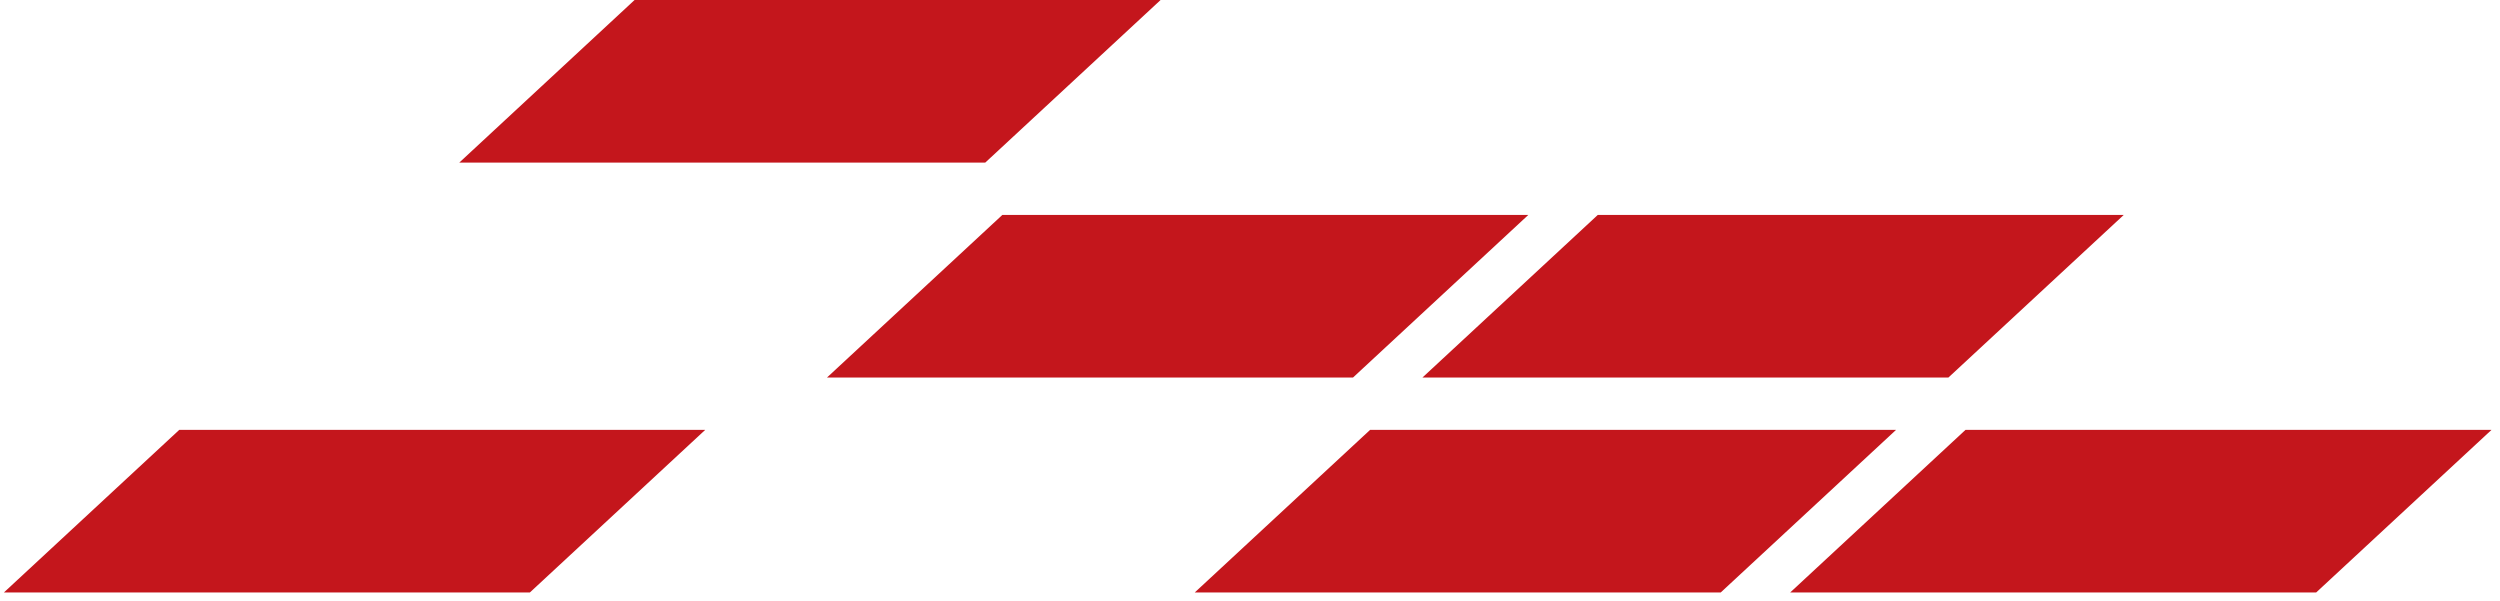 <svg xmlns="http://www.w3.org/2000/svg" xmlns:xlink="http://www.w3.org/1999/xlink" width="337" zoomAndPan="magnify" viewBox="0 0 252.75 60.75" height="81" preserveAspectRatio="xMidYMid meet" version="1.0"><defs><clipPath id="e9d88dc8e3"><path d="M 120.789 43.461 L 191.742 43.461 L 191.742 59.898 L 120.789 59.898 Z M 120.789 43.461 " clip-rule="nonzero"/></clipPath><clipPath id="8cd659c152"><path d="M 138.516 43.461 L 191.691 43.461 L 173.965 59.898 L 120.789 59.898 Z M 138.516 43.461 " clip-rule="nonzero"/></clipPath><clipPath id="b65815b522"><path d="M 0.789 0.461 L 71.742 0.461 L 71.742 16.898 L 0.789 16.898 Z M 0.789 0.461 " clip-rule="nonzero"/></clipPath><clipPath id="cbd435d601"><path d="M 18.516 0.461 L 71.691 0.461 L 53.965 16.898 L 0.789 16.898 Z M 18.516 0.461 " clip-rule="nonzero"/></clipPath><clipPath id="9a2a295f9a"><rect x="0" width="72" y="0" height="17"/></clipPath><clipPath id="e4e529fa5d"><path d="M 0.395 43.461 L 71.348 43.461 L 71.348 59.898 L 0.395 59.898 Z M 0.395 43.461 " clip-rule="nonzero"/></clipPath><clipPath id="fb506fe3f4"><path d="M 18.121 43.461 L 71.297 43.461 L 53.57 59.898 L 0.395 59.898 Z M 18.121 43.461 " clip-rule="nonzero"/></clipPath><clipPath id="afed703f07"><path d="M 0.395 0.461 L 71.348 0.461 L 71.348 16.898 L 0.395 16.898 Z M 0.395 0.461 " clip-rule="nonzero"/></clipPath><clipPath id="78a4c79160"><path d="M 18.121 0.461 L 71.297 0.461 L 53.57 16.898 L 0.395 16.898 Z M 18.121 0.461 " clip-rule="nonzero"/></clipPath><clipPath id="01a03ce1c6"><rect x="0" width="72" y="0" height="17"/></clipPath><clipPath id="d2bc10233b"><path d="M 180.988 43.461 L 251.941 43.461 L 251.941 59.898 L 180.988 59.898 Z M 180.988 43.461 " clip-rule="nonzero"/></clipPath><clipPath id="893eb52aed"><path d="M 198.711 43.461 L 251.891 43.461 L 234.164 59.898 L 180.988 59.898 Z M 198.711 43.461 " clip-rule="nonzero"/></clipPath><clipPath id="561122a889"><path d="M 0.988 0.461 L 71.941 0.461 L 71.941 16.898 L 0.988 16.898 Z M 0.988 0.461 " clip-rule="nonzero"/></clipPath><clipPath id="c89ff294f7"><path d="M 18.711 0.461 L 71.891 0.461 L 54.164 16.898 L 0.988 16.898 Z M 18.711 0.461 " clip-rule="nonzero"/></clipPath><clipPath id="4d9935ff29"><rect x="0" width="72" y="0" height="17"/></clipPath><clipPath id="99db7ca761"><path d="M 143.809 21.73 L 214.762 21.73 L 214.762 38.168 L 143.809 38.168 Z M 143.809 21.73 " clip-rule="nonzero"/></clipPath><clipPath id="6d846bff48"><path d="M 161.535 21.73 L 214.711 21.73 L 196.984 38.168 L 143.809 38.168 Z M 161.535 21.73 " clip-rule="nonzero"/></clipPath><clipPath id="37b19d4739"><path d="M 0.809 0.73 L 71.762 0.73 L 71.762 17.168 L 0.809 17.168 Z M 0.809 0.73 " clip-rule="nonzero"/></clipPath><clipPath id="bbfafb19ad"><path d="M 18.535 0.73 L 71.711 0.73 L 53.984 17.168 L 0.809 17.168 Z M 18.535 0.73 " clip-rule="nonzero"/></clipPath><clipPath id="9d0c57d8ee"><rect x="0" width="72" y="0" height="18"/></clipPath><clipPath id="99d2627af5"><path d="M 83.609 21.73 L 154.562 21.73 L 154.562 38.168 L 83.609 38.168 Z M 83.609 21.73 " clip-rule="nonzero"/></clipPath><clipPath id="dcab384df7"><path d="M 101.336 21.73 L 154.512 21.73 L 136.789 38.168 L 83.609 38.168 Z M 101.336 21.73 " clip-rule="nonzero"/></clipPath><clipPath id="b2519d3209"><path d="M 0.609 0.73 L 71.559 0.73 L 71.559 17.168 L 0.609 17.168 Z M 0.609 0.73 " clip-rule="nonzero"/></clipPath><clipPath id="d1d8823e74"><path d="M 18.336 0.73 L 71.512 0.73 L 53.789 17.168 L 0.609 17.168 Z M 18.336 0.73 " clip-rule="nonzero"/></clipPath><clipPath id="03a3b86de9"><rect x="0" width="72" y="0" height="18"/></clipPath><clipPath id="b28c39a4b2"><path d="M 46.434 0 L 117.387 0 L 117.387 16.438 L 46.434 16.438 Z M 46.434 0 " clip-rule="nonzero"/></clipPath><clipPath id="a8b01b8f0a"><path d="M 64.156 0 L 117.336 0 L 99.609 16.438 L 46.434 16.438 Z M 64.156 0 " clip-rule="nonzero"/></clipPath><clipPath id="86818bce4d"><path d="M 0.434 0 L 71.387 0 L 71.387 16.438 L 0.434 16.438 Z M 0.434 0 " clip-rule="nonzero"/></clipPath><clipPath id="3462b64dd5"><path d="M 18.156 0 L 71.336 0 L 53.609 16.438 L 0.434 16.438 Z M 18.156 0 " clip-rule="nonzero"/></clipPath><clipPath id="3c8d29edca"><rect x="0" width="72" y="0" height="17"/></clipPath></defs><g clip-path="url(#e9d88dc8e3)"><g clip-path="url(#8cd659c152)"><g transform="matrix(1, 0, 0, 1, 120, 43)"><g clip-path="url(#9a2a295f9a)"><g clip-path="url(#b65815b522)"><g clip-path="url(#cbd435d601)"><path fill="#c4161c" d="M 0.789 0.461 L 71.68 0.461 L 71.68 16.898 L 0.789 16.898 Z M 0.789 0.461 " fill-opacity="1" fill-rule="nonzero"/></g></g></g></g></g></g><g clip-path="url(#e4e529fa5d)"><g clip-path="url(#fb506fe3f4)"><g transform="matrix(1, 0, 0, 1, 0, 43)"><g clip-path="url(#01a03ce1c6)"><g clip-path="url(#afed703f07)"><g clip-path="url(#78a4c79160)"><path fill="#c4161c" d="M 0.395 0.461 L 71.281 0.461 L 71.281 16.898 L 0.395 16.898 Z M 0.395 0.461 " fill-opacity="1" fill-rule="nonzero"/></g></g></g></g></g></g><g clip-path="url(#d2bc10233b)"><g clip-path="url(#893eb52aed)"><g transform="matrix(1, 0, 0, 1, 180, 43)"><g clip-path="url(#4d9935ff29)"><g clip-path="url(#561122a889)"><g clip-path="url(#c89ff294f7)"><path fill="#c4161c" d="M 0.988 0.461 L 71.875 0.461 L 71.875 16.898 L 0.988 16.898 Z M 0.988 0.461 " fill-opacity="1" fill-rule="nonzero"/></g></g></g></g></g></g><g clip-path="url(#99db7ca761)"><g clip-path="url(#6d846bff48)"><g transform="matrix(1, 0, 0, 1, 143, 21)"><g clip-path="url(#9d0c57d8ee)"><g clip-path="url(#37b19d4739)"><g clip-path="url(#bbfafb19ad)"><path fill="#c4161c" d="M 0.809 0.73 L 71.699 0.73 L 71.699 17.168 L 0.809 17.168 Z M 0.809 0.73 " fill-opacity="1" fill-rule="nonzero"/></g></g></g></g></g></g><g clip-path="url(#99d2627af5)"><g clip-path="url(#dcab384df7)"><g transform="matrix(1, 0, 0, 1, 83, 21)"><g clip-path="url(#03a3b86de9)"><g clip-path="url(#b2519d3209)"><g clip-path="url(#d1d8823e74)"><path fill="#c4161c" d="M 0.609 0.73 L 71.5 0.73 L 71.5 17.168 L 0.609 17.168 Z M 0.609 0.73 " fill-opacity="1" fill-rule="nonzero"/></g></g></g></g></g></g><g clip-path="url(#b28c39a4b2)"><g clip-path="url(#a8b01b8f0a)"><g transform="matrix(1, 0, 0, 1, 46, -0)"><g clip-path="url(#3c8d29edca)"><g clip-path="url(#86818bce4d)"><g clip-path="url(#3462b64dd5)"><path fill="#c4161c" d="M 0.434 0 L 71.32 0 L 71.32 16.438 L 0.434 16.438 Z M 0.434 0 " fill-opacity="1" fill-rule="nonzero"/></g></g></g></g></g></g></svg>